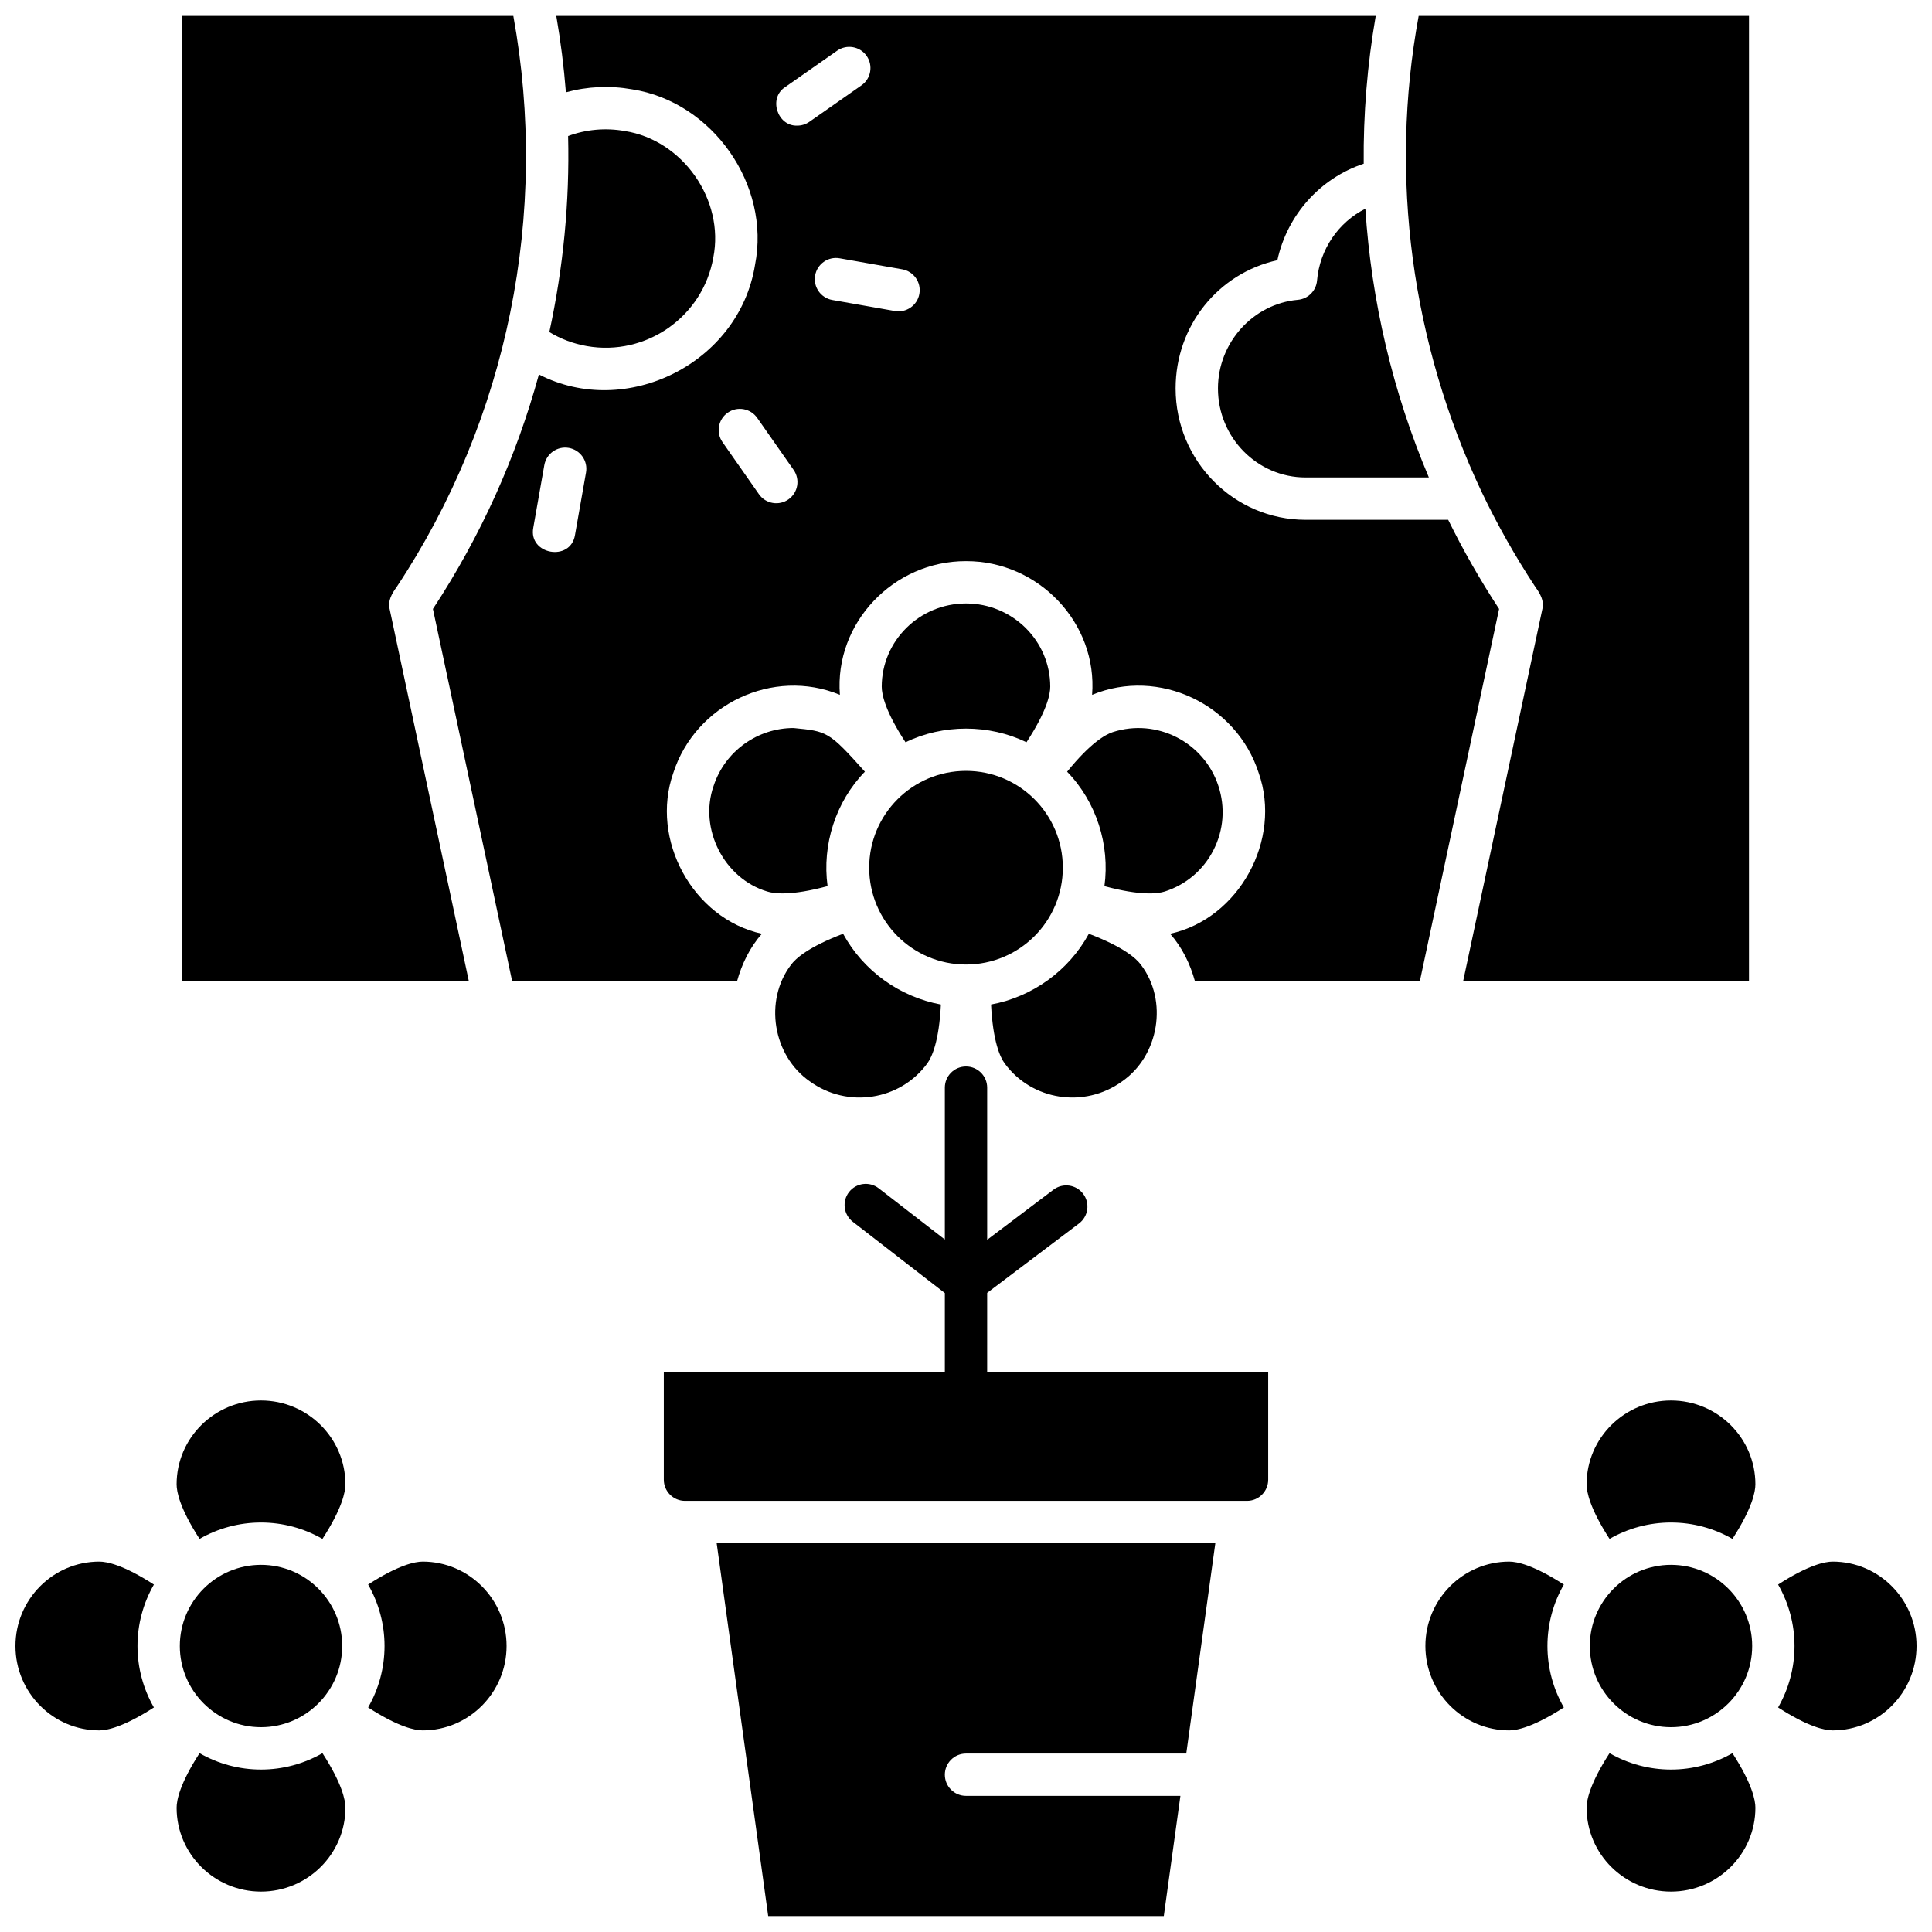 <?xml version="1.0" encoding="UTF-8"?>
<!-- Uploaded to: SVG Repo, www.svgrepo.com, Generator: SVG Repo Mixer Tools -->
<svg width="800px" height="800px" version="1.1" viewBox="144 144 512 512" xmlns="http://www.w3.org/2000/svg">
 <defs>
  <clipPath id="f">
   <path d="m192 148.09h92v256.91h-92z"/>
  </clipPath>
  <clipPath id="e">
   <path d="m516 148.09h92v256.91h-92z"/>
  </clipPath>
  <clipPath id="d">
   <path d="m258 148.09h284v256.91h-284z"/>
  </clipPath>
  <clipPath id="c">
   <path d="m333 552h134v99.902h-134z"/>
  </clipPath>
  <clipPath id="b">
   <path d="m615 557h36.902v46h-36.902z"/>
  </clipPath>
  <clipPath id="a">
   <path d="m148.09 557h36.906v46h-36.906z"/>
  </clipPath>
 </defs>
 <path d="m405.61 486.62 24.34-18.387c2.473-1.867 2.965-5.387 1.094-7.859-1.867-2.473-5.387-2.965-7.859-1.094l-17.574 13.277v-40.32c0-3.098-2.512-5.609-5.609-5.609s-5.609 2.512-5.609 5.609v40.246l-17.52-13.57c-2.449-1.898-5.973-1.449-7.871 1s-1.449 5.973 1 7.871l24.391 18.891v20.977h-74.477v28.48c0 3.094 2.516 5.609 5.609 5.609h148.95c3.094 0 5.609-2.516 5.609-5.609v-28.48h-74.477z"/>
 <path d="m299.51 235.72c15.711 2.762 30.754-7.758 33.527-23.473 3.019-15.266-8.102-31.141-23.477-33.527-5.102-0.898-10.227-0.438-15.008 1.332 0.43 17.355-1.277 34.906-4.977 51.949 3.039 1.84 6.363 3.09 9.934 3.719z"/>
 <g clip-path="url(#f)">
  <path d="m247.26 305.41c-0.562-2.129 0.621-4.172 1.84-5.828 29.574-44.555 40.449-99.078 30.938-151.36h-87.711v255.84h75.93z"/>
 </g>
 <path d="m493.03 218.35c-0.234 2.715-2.383 4.867-5.094 5.106-11.867 1.051-21.164 11.367-21.164 23.488 0 13.004 10.414 23.586 23.211 23.586h32.68c-9.559-22.559-15.246-46.762-16.828-71.215-7.102 3.574-12.086 10.719-12.805 19.035z"/>
 <g clip-path="url(#e)">
  <path d="m550.9 299.58c1.223 1.66 2.402 3.695 1.84 5.828l-21 98.648h75.758l0.004-255.84h-87.539c-7.875 42.73-1.832 86.93 16.656 126.08 4.141 8.672 8.898 17.117 14.281 25.277z"/>
 </g>
 <path d="m406.64 410.21c0.496 9.828 2.398 13.945 3.598 15.586 7.188 9.852 21.145 12 31.113 4.793 9.801-6.781 12.25-21.387 5.027-30.883-1.203-1.648-4.555-4.731-13.82-8.246-5.328 9.773-14.945 16.727-25.918 18.75z"/>
 <path d="m367.43 391.46c-9.266 3.516-12.617 6.598-13.82 8.246-7.223 9.496-4.773 24.102 5.027 30.883 9.965 7.207 23.926 5.059 31.113-4.793 1.199-1.645 3.102-5.758 3.598-15.586-10.973-2.027-20.59-8.98-25.918-18.75z"/>
 <path d="m452.72 380.25c5.617-1.82 10.188-5.715 12.871-10.977 2.691-5.281 3.156-11.301 1.312-16.949-3.801-11.656-16.359-18.074-27.996-14.312-1.941 0.629-5.914 2.844-12.113 10.5 7.738 7.957 11.387 19.363 9.891 30.328 9.562 2.57 14.09 2.039 16.035 1.41z"/>
 <path d="m416.03 340.7c5.406-8.25 6.297-12.691 6.297-14.723 0-12.16-10.016-22.055-22.328-22.055s-22.328 9.895-22.328 22.055c0 2.027 0.891 6.473 6.297 14.723 9.984-4.82 22.078-4.82 32.062 0z"/>
 <path d="m354.29 336.93c-9.375 0-18.129 5.992-21.191 15.387-3.934 11.258 2.762 24.488 14.184 27.93 1.945 0.629 6.477 1.16 16.035-1.414-1.496-10.965 2.156-22.371 9.891-30.328-9.633-10.77-10-10.68-18.918-11.574z"/>
 <path d="m425.66 373.95c0 14.172-11.488 25.66-25.656 25.66-14.172 0-25.66-11.488-25.66-25.66s11.488-25.66 25.66-25.66c14.168 0 25.656 11.488 25.656 25.66"/>
 <g clip-path="url(#d)">
  <path d="m527.78 281.75h-37.797c-18.984 0-34.434-15.613-34.434-34.805 0-16.645 11.316-30.543 26.969-33.988 2.606-11.996 11.352-21.75 22.879-25.57-0.125-13.082 0.938-26.164 3.184-39.168l-217.16 0.004c1.164 6.731 2.016 13.48 2.547 20.238 5.672-1.559 11.617-1.84 17.543-0.793 21.336 3.309 36.766 25.344 32.578 46.523-4.203 26.156-34.203 40.941-57.277 29.043-6.035 22.047-15.445 42.891-28.086 62.141l21.008 98.688h59.582c1.262-4.59 3.406-9.004 6.59-12.605-18.336-4.023-29.684-24.984-23.477-42.617 5.859-18.207 26.445-28.023 44.152-20.707-1.488-19.055 14.234-35.496 33.418-35.426 19.184-0.074 34.91 16.367 33.418 35.426 17.715-7.32 38.293 2.5 44.152 20.707 6.207 17.633-5.141 38.598-23.477 42.617 3.184 3.598 5.332 8.016 6.59 12.605h59.582l21.008-98.688c-5.004-7.633-9.504-15.516-13.492-23.625zm-228.48-12.547-2.922 16.574c-1.188 7.215-12.414 5.184-11.051-1.949l2.922-16.574c0.539-3.051 3.449-5.086 6.5-4.551 3.051 0.539 5.09 3.449 4.551 6.5zm53.641 7.144c-2.508 1.766-6.027 1.176-7.812-1.379l-9.652-13.789c-1.777-2.539-1.16-6.039 1.379-7.812 2.539-1.777 6.035-1.16 7.812 1.379l9.652 13.789c1.777 2.539 1.16 6.035-1.379 7.812zm2.348-99.055c-5.262 0.203-7.734-7.285-3.223-10.207l13.789-9.652c2.539-1.777 6.039-1.16 7.812 1.379 1.777 2.539 1.16 6.039-1.379 7.812l-13.789 9.652c-0.98 0.688-2.102 1.016-3.211 1.016zm32.355 44.578c-0.523 3.07-3.519 5.102-6.5 4.551l-16.574-2.922c-3.051-0.539-5.09-3.449-4.551-6.5 0.539-3.051 3.449-5.09 6.5-4.551l16.574 2.922c3.055 0.539 5.09 3.449 4.551 6.5z"/>
 </g>
 <g clip-path="url(#c)">
  <path d="m347.58 651.77h104.84l4.402-31.844h-56.82c-3.098 0-5.609-2.512-5.609-5.609 0-3.098 2.512-5.609 5.609-5.609h58.371l7.703-55.742h-132.15z"/>
 </g>
 <path d="m586.83 601.73c11.863 0 21.516-9.652 21.516-21.516 0-11.863-9.652-21.516-21.516-21.516s-21.516 9.652-21.516 21.516c0 11.863 9.652 21.516 21.516 21.516z"/>
 <path d="m586.83 515.14c-12.332 0-22.367 9.965-22.367 22.211 0 2.019 0.867 6.398 6.082 14.473 4.926-2.828 10.539-4.344 16.285-4.344s11.359 1.516 16.285 4.344c5.215-8.074 6.082-12.453 6.082-14.473 0-12.246-10.035-22.211-22.367-22.211z"/>
 <path d="m586.83 612.95c-5.746 0-11.359-1.516-16.285-4.344-5.215 8.074-6.082 12.453-6.082 14.473 0 12.25 10.035 22.215 22.367 22.215s22.367-9.965 22.367-22.215c0-2.019-0.867-6.394-6.082-14.473-4.926 2.828-10.539 4.344-16.285 4.344z"/>
 <g clip-path="url(#b)">
  <path d="m629.69 557.84c-2.016 0-6.398 0.867-14.473 6.082 2.828 4.93 4.348 10.539 4.348 16.285 0 5.746-1.516 11.359-4.348 16.289 8.074 5.211 12.453 6.078 14.473 6.078 12.246 0 22.215-10.035 22.215-22.367 0-12.332-9.969-22.367-22.215-22.367z"/>
 </g>
 <path d="m543.96 557.84c-12.246 0-22.215 10.035-22.215 22.367 0 12.332 9.965 22.367 22.215 22.367 2.019 0 6.398-0.871 14.473-6.078-2.828-4.93-4.348-10.539-4.348-16.289 0-5.746 1.516-11.359 4.348-16.285-8.078-5.215-12.453-6.082-14.473-6.082z"/>
 <path d="m213.17 601.73c11.863 0 21.516-9.652 21.516-21.516 0-11.863-9.652-21.516-21.516-21.516s-21.516 9.652-21.516 21.516c0.004 11.863 9.656 21.516 21.516 21.516z"/>
 <path d="m256.03 557.84c-2.016 0-6.398 0.867-14.473 6.082 2.828 4.93 4.348 10.539 4.348 16.285 0 5.746-1.516 11.359-4.348 16.289 8.074 5.211 12.453 6.078 14.473 6.078 12.246 0 22.215-10.035 22.215-22.367 0-12.332-9.965-22.367-22.215-22.367z"/>
 <path d="m213.17 515.14c-12.332 0-22.367 9.965-22.367 22.211 0 2.019 0.867 6.398 6.082 14.473 4.926-2.828 10.539-4.344 16.285-4.344 5.746 0 11.359 1.516 16.285 4.344 5.215-8.074 6.082-12.453 6.082-14.473 0-12.246-10.031-22.211-22.367-22.211z"/>
 <path d="m213.17 612.95c-5.746 0-11.359-1.516-16.285-4.344-5.215 8.074-6.082 12.453-6.082 14.473 0 12.25 10.035 22.215 22.367 22.215s22.367-9.965 22.367-22.215c0-2.019-0.867-6.394-6.082-14.473-4.922 2.828-10.535 4.344-16.285 4.344z"/>
 <g clip-path="url(#a)">
  <path d="m170.31 557.84c-12.25 0-22.215 10.035-22.215 22.367 0 12.332 9.965 22.367 22.215 22.367 2.019 0 6.398-0.871 14.473-6.078-2.828-4.93-4.348-10.539-4.348-16.289 0-5.746 1.516-11.359 4.348-16.285-8.078-5.215-12.457-6.082-14.473-6.082z"/>
 </g>
</svg>